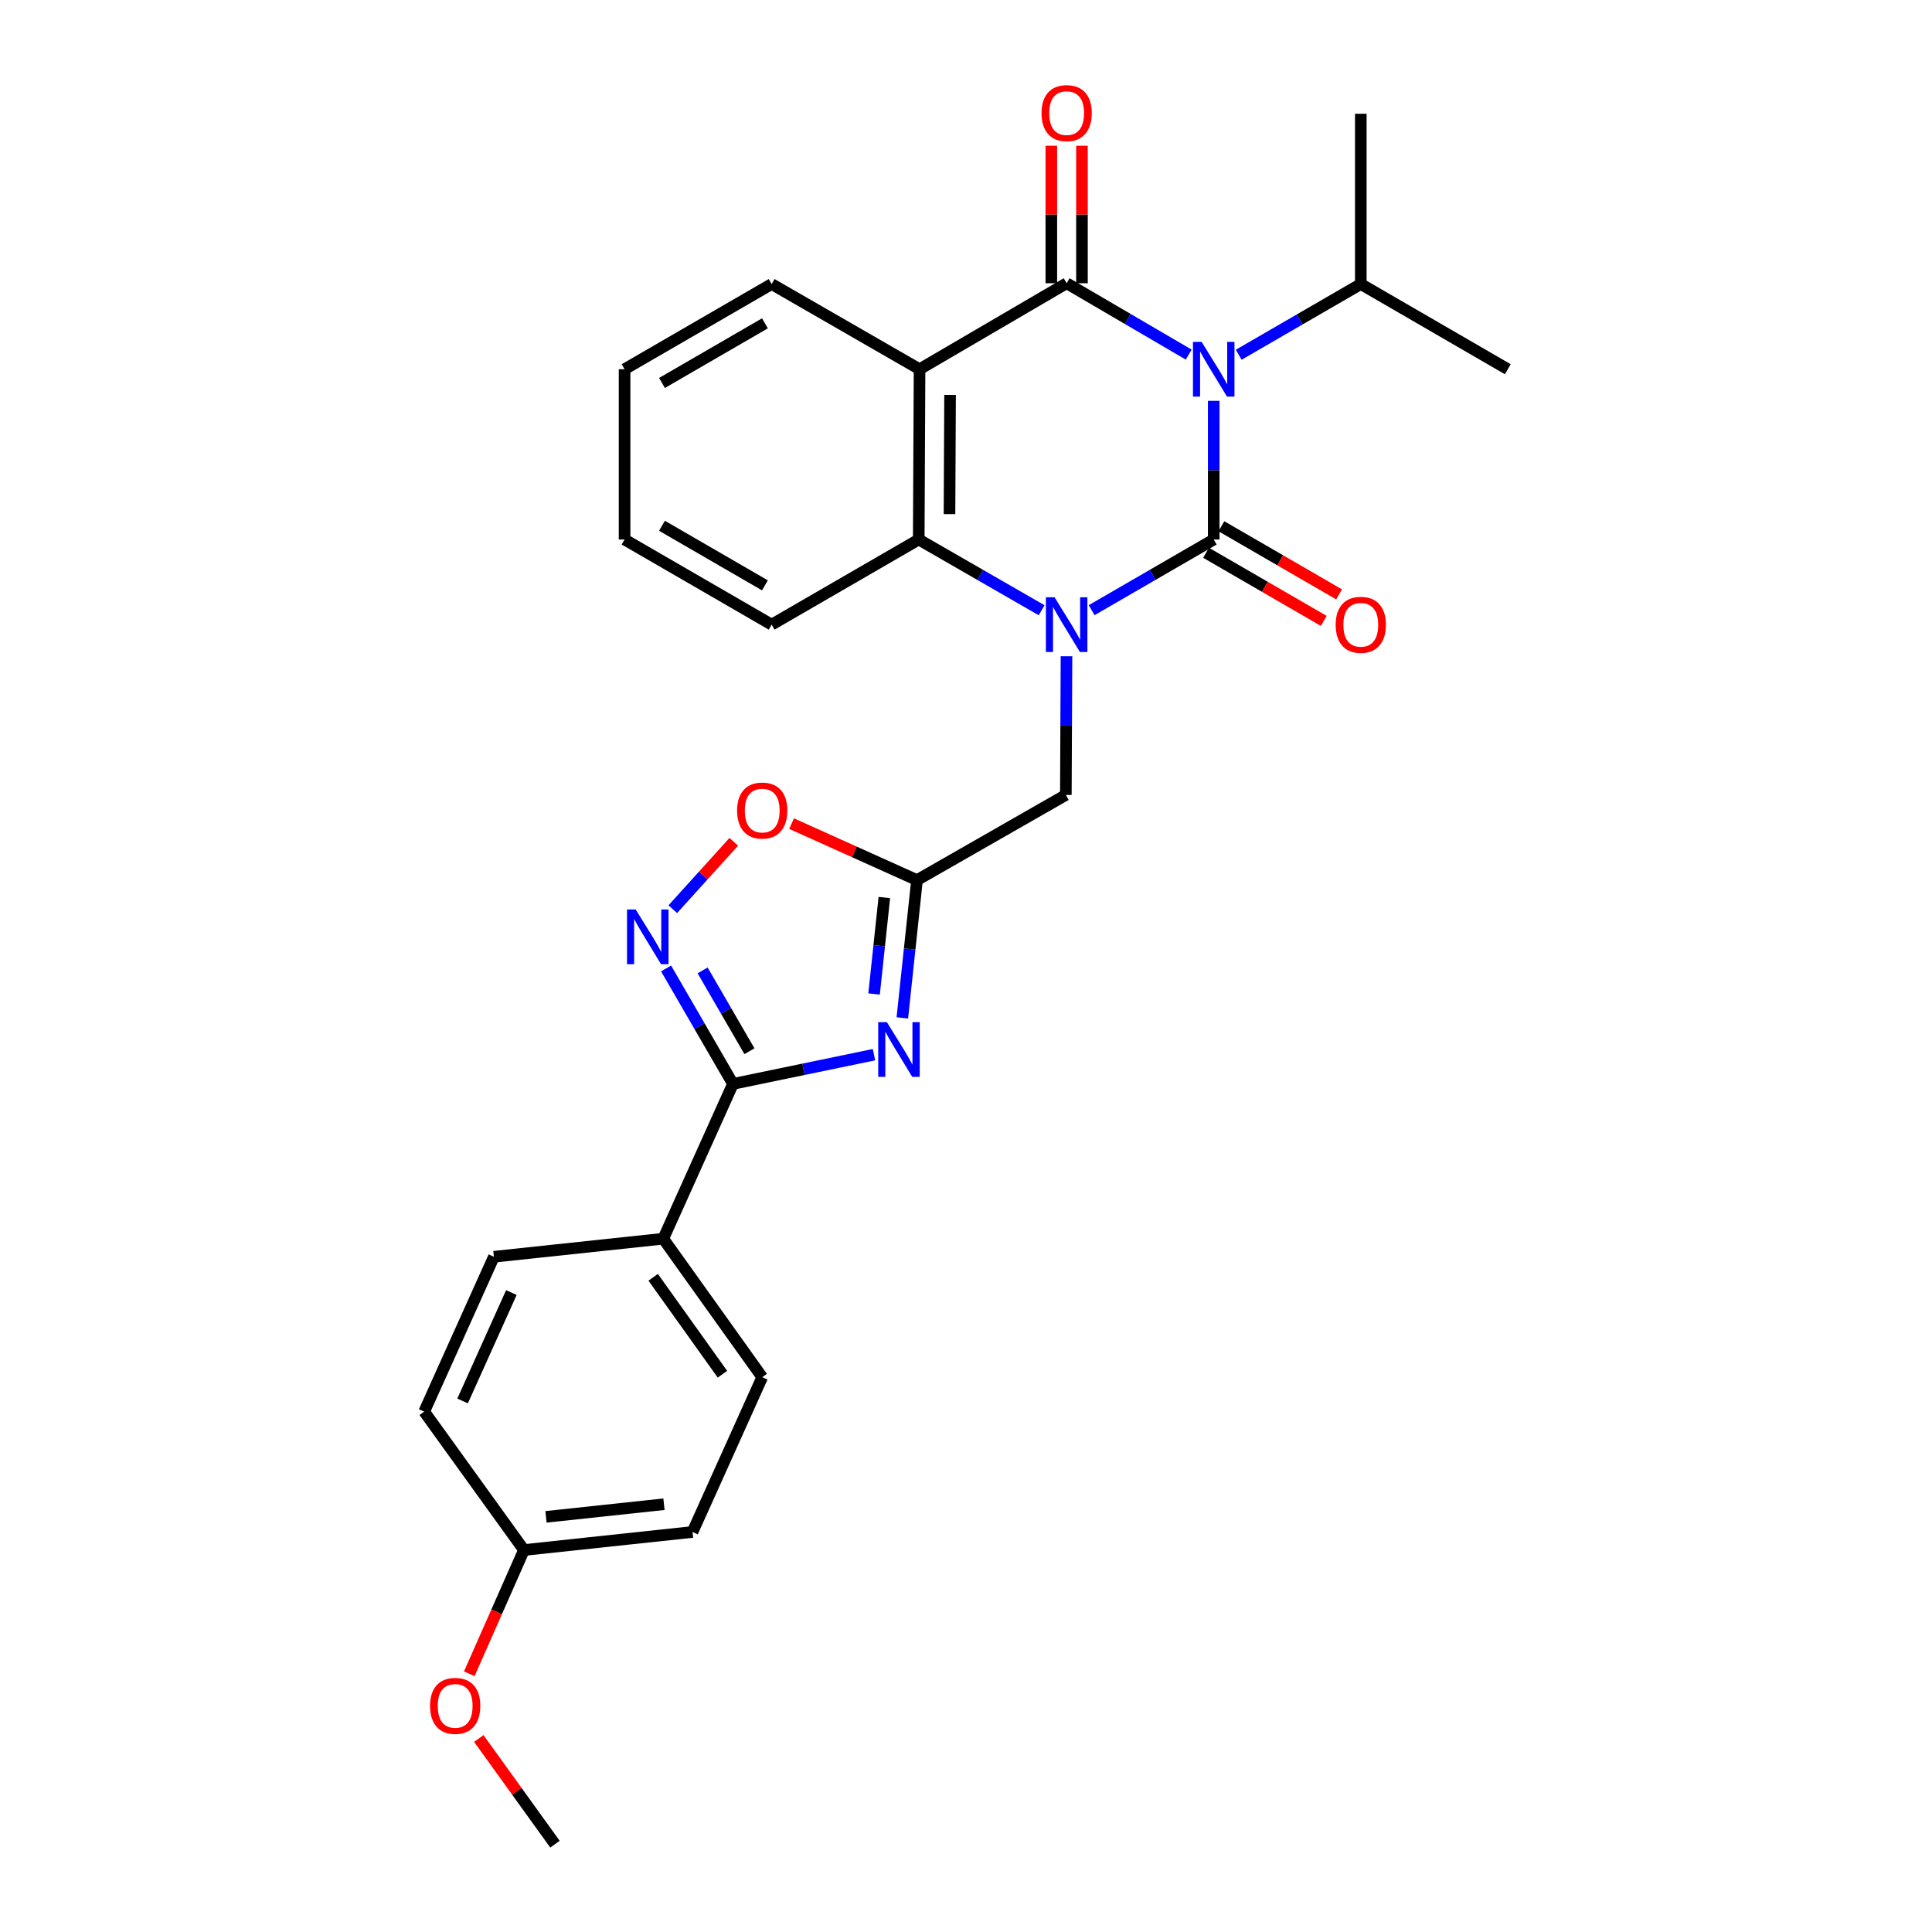 <?xml version='1.0' encoding='iso-8859-1'?>
<svg version='1.1' baseProfile='full'
              xmlns='http://www.w3.org/2000/svg'
                      xmlns:rdkit='http://www.rdkit.org/xml'
                      xmlns:xlink='http://www.w3.org/1999/xlink'
                  xml:space='preserve'
width='1000px' height='1000px' viewBox='0 0 1000 1000'>
<!-- END OF HEADER -->
<rect style='opacity:1.0;fill:#FFFFFF;stroke:none' width='1000' height='1000' x='0' y='0'> </rect>
<path class='bond-0' d='M 628.22,279.252 L 628.22,243.363' style='fill:none;fill-rule:evenodd;stroke:#000000;stroke-width:6px;stroke-linecap:butt;stroke-linejoin:miter;stroke-opacity:1' />
<path class='bond-0' d='M 628.22,243.363 L 628.22,207.475' style='fill:none;fill-rule:evenodd;stroke:#0000FF;stroke-width:6px;stroke-linecap:butt;stroke-linejoin:miter;stroke-opacity:1' />
<path class='bond-1' d='M 628.22,279.252 L 596.627,297.538' style='fill:none;fill-rule:evenodd;stroke:#000000;stroke-width:6px;stroke-linecap:butt;stroke-linejoin:miter;stroke-opacity:1' />
<path class='bond-1' d='M 596.627,297.538 L 565.034,315.824' style='fill:none;fill-rule:evenodd;stroke:#0000FF;stroke-width:6px;stroke-linecap:butt;stroke-linejoin:miter;stroke-opacity:1' />
<path class='bond-11' d='M 624.248,286.113 L 654.711,303.745' style='fill:none;fill-rule:evenodd;stroke:#000000;stroke-width:6px;stroke-linecap:butt;stroke-linejoin:miter;stroke-opacity:1' />
<path class='bond-11' d='M 654.711,303.745 L 685.174,321.377' style='fill:none;fill-rule:evenodd;stroke:#FF0000;stroke-width:6px;stroke-linecap:butt;stroke-linejoin:miter;stroke-opacity:1' />
<path class='bond-11' d='M 632.191,272.39 L 662.654,290.022' style='fill:none;fill-rule:evenodd;stroke:#000000;stroke-width:6px;stroke-linecap:butt;stroke-linejoin:miter;stroke-opacity:1' />
<path class='bond-11' d='M 662.654,290.022 L 693.117,307.654' style='fill:none;fill-rule:evenodd;stroke:#FF0000;stroke-width:6px;stroke-linecap:butt;stroke-linejoin:miter;stroke-opacity:1' />
<path class='bond-2' d='M 615.275,183.543 L 583.685,165.072' style='fill:none;fill-rule:evenodd;stroke:#0000FF;stroke-width:6px;stroke-linecap:butt;stroke-linejoin:miter;stroke-opacity:1' />
<path class='bond-2' d='M 583.685,165.072 L 552.095,146.601' style='fill:none;fill-rule:evenodd;stroke:#000000;stroke-width:6px;stroke-linecap:butt;stroke-linejoin:miter;stroke-opacity:1' />
<path class='bond-14' d='M 641.159,183.618 L 672.752,165.321' style='fill:none;fill-rule:evenodd;stroke:#0000FF;stroke-width:6px;stroke-linecap:butt;stroke-linejoin:miter;stroke-opacity:1' />
<path class='bond-14' d='M 672.752,165.321 L 704.345,147.024' style='fill:none;fill-rule:evenodd;stroke:#000000;stroke-width:6px;stroke-linecap:butt;stroke-linejoin:miter;stroke-opacity:1' />
<path class='bond-5' d='M 539.146,315.861 L 507.342,297.556' style='fill:none;fill-rule:evenodd;stroke:#0000FF;stroke-width:6px;stroke-linecap:butt;stroke-linejoin:miter;stroke-opacity:1' />
<path class='bond-5' d='M 507.342,297.556 L 475.538,279.252' style='fill:none;fill-rule:evenodd;stroke:#000000;stroke-width:6px;stroke-linecap:butt;stroke-linejoin:miter;stroke-opacity:1' />
<path class='bond-10' d='M 552.018,339.676 L 551.849,375.565' style='fill:none;fill-rule:evenodd;stroke:#0000FF;stroke-width:6px;stroke-linecap:butt;stroke-linejoin:miter;stroke-opacity:1' />
<path class='bond-10' d='M 551.849,375.565 L 551.681,411.453' style='fill:none;fill-rule:evenodd;stroke:#000000;stroke-width:6px;stroke-linecap:butt;stroke-linejoin:miter;stroke-opacity:1' />
<path class='bond-12' d='M 560.023,146.601 L 560.023,111.017' style='fill:none;fill-rule:evenodd;stroke:#000000;stroke-width:6px;stroke-linecap:butt;stroke-linejoin:miter;stroke-opacity:1' />
<path class='bond-12' d='M 560.023,111.017 L 560.023,75.433' style='fill:none;fill-rule:evenodd;stroke:#FF0000;stroke-width:6px;stroke-linecap:butt;stroke-linejoin:miter;stroke-opacity:1' />
<path class='bond-12' d='M 544.167,146.601 L 544.167,111.017' style='fill:none;fill-rule:evenodd;stroke:#000000;stroke-width:6px;stroke-linecap:butt;stroke-linejoin:miter;stroke-opacity:1' />
<path class='bond-12' d='M 544.167,111.017 L 544.167,75.433' style='fill:none;fill-rule:evenodd;stroke:#FF0000;stroke-width:6px;stroke-linecap:butt;stroke-linejoin:miter;stroke-opacity:1' />
<path class='bond-28' d='M 552.095,146.601 L 475.961,191.112' style='fill:none;fill-rule:evenodd;stroke:#000000;stroke-width:6px;stroke-linecap:butt;stroke-linejoin:miter;stroke-opacity:1' />
<path class='bond-3' d='M 475.961,191.112 L 475.538,279.252' style='fill:none;fill-rule:evenodd;stroke:#000000;stroke-width:6px;stroke-linecap:butt;stroke-linejoin:miter;stroke-opacity:1' />
<path class='bond-3' d='M 491.753,204.409 L 491.457,266.107' style='fill:none;fill-rule:evenodd;stroke:#000000;stroke-width:6px;stroke-linecap:butt;stroke-linejoin:miter;stroke-opacity:1' />
<path class='bond-17' d='M 475.961,191.112 L 399.404,147.024' style='fill:none;fill-rule:evenodd;stroke:#000000;stroke-width:6px;stroke-linecap:butt;stroke-linejoin:miter;stroke-opacity:1' />
<path class='bond-4' d='M 467.045,526.858 L 470.842,491.199' style='fill:none;fill-rule:evenodd;stroke:#0000FF;stroke-width:6px;stroke-linecap:butt;stroke-linejoin:miter;stroke-opacity:1' />
<path class='bond-4' d='M 470.842,491.199 L 474.64,455.541' style='fill:none;fill-rule:evenodd;stroke:#000000;stroke-width:6px;stroke-linecap:butt;stroke-linejoin:miter;stroke-opacity:1' />
<path class='bond-4' d='M 452.418,514.481 L 455.076,489.52' style='fill:none;fill-rule:evenodd;stroke:#0000FF;stroke-width:6px;stroke-linecap:butt;stroke-linejoin:miter;stroke-opacity:1' />
<path class='bond-4' d='M 455.076,489.52 L 457.734,464.559' style='fill:none;fill-rule:evenodd;stroke:#000000;stroke-width:6px;stroke-linecap:butt;stroke-linejoin:miter;stroke-opacity:1' />
<path class='bond-6' d='M 452.369,545.902 L 415.876,553.464' style='fill:none;fill-rule:evenodd;stroke:#0000FF;stroke-width:6px;stroke-linecap:butt;stroke-linejoin:miter;stroke-opacity:1' />
<path class='bond-6' d='M 415.876,553.464 L 379.382,561.025' style='fill:none;fill-rule:evenodd;stroke:#000000;stroke-width:6px;stroke-linecap:butt;stroke-linejoin:miter;stroke-opacity:1' />
<path class='bond-21' d='M 475.538,279.252 L 399.404,323.313' style='fill:none;fill-rule:evenodd;stroke:#000000;stroke-width:6px;stroke-linecap:butt;stroke-linejoin:miter;stroke-opacity:1' />
<path class='bond-13' d='M 379.382,561.025 L 343.302,641.158' style='fill:none;fill-rule:evenodd;stroke:#000000;stroke-width:6px;stroke-linecap:butt;stroke-linejoin:miter;stroke-opacity:1' />
<path class='bond-29' d='M 379.382,561.025 L 362.072,531.142' style='fill:none;fill-rule:evenodd;stroke:#000000;stroke-width:6px;stroke-linecap:butt;stroke-linejoin:miter;stroke-opacity:1' />
<path class='bond-29' d='M 362.072,531.142 L 344.762,501.259' style='fill:none;fill-rule:evenodd;stroke:#0000FF;stroke-width:6px;stroke-linecap:butt;stroke-linejoin:miter;stroke-opacity:1' />
<path class='bond-29' d='M 387.909,544.113 L 375.792,523.195' style='fill:none;fill-rule:evenodd;stroke:#000000;stroke-width:6px;stroke-linecap:butt;stroke-linejoin:miter;stroke-opacity:1' />
<path class='bond-29' d='M 375.792,523.195 L 363.675,502.277' style='fill:none;fill-rule:evenodd;stroke:#0000FF;stroke-width:6px;stroke-linecap:butt;stroke-linejoin:miter;stroke-opacity:1' />
<path class='bond-7' d='M 474.64,455.541 L 551.681,411.453' style='fill:none;fill-rule:evenodd;stroke:#000000;stroke-width:6px;stroke-linecap:butt;stroke-linejoin:miter;stroke-opacity:1' />
<path class='bond-9' d='M 474.64,455.541 L 442.18,440.922' style='fill:none;fill-rule:evenodd;stroke:#000000;stroke-width:6px;stroke-linecap:butt;stroke-linejoin:miter;stroke-opacity:1' />
<path class='bond-9' d='M 442.18,440.922 L 409.721,426.304' style='fill:none;fill-rule:evenodd;stroke:#FF0000;stroke-width:6px;stroke-linecap:butt;stroke-linejoin:miter;stroke-opacity:1' />
<path class='bond-8' d='M 348.233,470.598 L 364.016,453.162' style='fill:none;fill-rule:evenodd;stroke:#0000FF;stroke-width:6px;stroke-linecap:butt;stroke-linejoin:miter;stroke-opacity:1' />
<path class='bond-8' d='M 364.016,453.162 L 379.8,435.726' style='fill:none;fill-rule:evenodd;stroke:#FF0000;stroke-width:6px;stroke-linecap:butt;stroke-linejoin:miter;stroke-opacity:1' />
<path class='bond-15' d='M 343.302,641.158 L 394.524,712.834' style='fill:none;fill-rule:evenodd;stroke:#000000;stroke-width:6px;stroke-linecap:butt;stroke-linejoin:miter;stroke-opacity:1' />
<path class='bond-15' d='M 338.085,661.128 L 373.941,711.302' style='fill:none;fill-rule:evenodd;stroke:#000000;stroke-width:6px;stroke-linecap:butt;stroke-linejoin:miter;stroke-opacity:1' />
<path class='bond-16' d='M 343.302,641.158 L 255.637,650.495' style='fill:none;fill-rule:evenodd;stroke:#000000;stroke-width:6px;stroke-linecap:butt;stroke-linejoin:miter;stroke-opacity:1' />
<path class='bond-23' d='M 704.345,147.024 L 780.434,191.112' style='fill:none;fill-rule:evenodd;stroke:#000000;stroke-width:6px;stroke-linecap:butt;stroke-linejoin:miter;stroke-opacity:1' />
<path class='bond-24' d='M 704.345,147.024 L 704.345,58.884' style='fill:none;fill-rule:evenodd;stroke:#000000;stroke-width:6px;stroke-linecap:butt;stroke-linejoin:miter;stroke-opacity:1' />
<path class='bond-20' d='M 394.524,712.834 L 358.444,792.95' style='fill:none;fill-rule:evenodd;stroke:#000000;stroke-width:6px;stroke-linecap:butt;stroke-linejoin:miter;stroke-opacity:1' />
<path class='bond-19' d='M 255.637,650.495 L 219.566,730.654' style='fill:none;fill-rule:evenodd;stroke:#000000;stroke-width:6px;stroke-linecap:butt;stroke-linejoin:miter;stroke-opacity:1' />
<path class='bond-19' d='M 264.686,669.026 L 239.436,725.137' style='fill:none;fill-rule:evenodd;stroke:#000000;stroke-width:6px;stroke-linecap:butt;stroke-linejoin:miter;stroke-opacity:1' />
<path class='bond-30' d='M 399.404,147.024 L 323.28,191.112' style='fill:none;fill-rule:evenodd;stroke:#000000;stroke-width:6px;stroke-linecap:butt;stroke-linejoin:miter;stroke-opacity:1' />
<path class='bond-30' d='M 395.932,167.358 L 342.645,198.219' style='fill:none;fill-rule:evenodd;stroke:#000000;stroke-width:6px;stroke-linecap:butt;stroke-linejoin:miter;stroke-opacity:1' />
<path class='bond-18' d='M 271.202,802.287 L 219.566,730.654' style='fill:none;fill-rule:evenodd;stroke:#000000;stroke-width:6px;stroke-linecap:butt;stroke-linejoin:miter;stroke-opacity:1' />
<path class='bond-22' d='M 271.202,802.287 L 257.05,834.321' style='fill:none;fill-rule:evenodd;stroke:#000000;stroke-width:6px;stroke-linecap:butt;stroke-linejoin:miter;stroke-opacity:1' />
<path class='bond-22' d='M 257.05,834.321 L 242.897,866.355' style='fill:none;fill-rule:evenodd;stroke:#FF0000;stroke-width:6px;stroke-linecap:butt;stroke-linejoin:miter;stroke-opacity:1' />
<path class='bond-31' d='M 271.202,802.287 L 358.444,792.95' style='fill:none;fill-rule:evenodd;stroke:#000000;stroke-width:6px;stroke-linecap:butt;stroke-linejoin:miter;stroke-opacity:1' />
<path class='bond-31' d='M 282.601,785.121 L 343.67,778.585' style='fill:none;fill-rule:evenodd;stroke:#000000;stroke-width:6px;stroke-linecap:butt;stroke-linejoin:miter;stroke-opacity:1' />
<path class='bond-27' d='M 399.404,323.313 L 323.28,279.252' style='fill:none;fill-rule:evenodd;stroke:#000000;stroke-width:6px;stroke-linecap:butt;stroke-linejoin:miter;stroke-opacity:1' />
<path class='bond-27' d='M 395.929,302.981 L 342.641,272.138' style='fill:none;fill-rule:evenodd;stroke:#000000;stroke-width:6px;stroke-linecap:butt;stroke-linejoin:miter;stroke-opacity:1' />
<path class='bond-25' d='M 247.828,899.846 L 267.54,927.196' style='fill:none;fill-rule:evenodd;stroke:#FF0000;stroke-width:6px;stroke-linecap:butt;stroke-linejoin:miter;stroke-opacity:1' />
<path class='bond-25' d='M 267.54,927.196 L 287.252,954.545' style='fill:none;fill-rule:evenodd;stroke:#000000;stroke-width:6px;stroke-linecap:butt;stroke-linejoin:miter;stroke-opacity:1' />
<path class='bond-26' d='M 323.28,191.112 L 323.28,279.252' style='fill:none;fill-rule:evenodd;stroke:#000000;stroke-width:6px;stroke-linecap:butt;stroke-linejoin:miter;stroke-opacity:1' />
<path  class='atom-1' d='M 621.96 176.952
L 631.24 191.952
Q 632.16 193.432, 633.64 196.112
Q 635.12 198.792, 635.2 198.952
L 635.2 176.952
L 638.96 176.952
L 638.96 205.272
L 635.08 205.272
L 625.12 188.872
Q 623.96 186.952, 622.72 184.752
Q 621.52 182.552, 621.16 181.872
L 621.16 205.272
L 617.48 205.272
L 617.48 176.952
L 621.96 176.952
' fill='#0000FF'/>
<path  class='atom-2' d='M 545.835 309.153
L 555.115 324.153
Q 556.035 325.633, 557.515 328.313
Q 558.995 330.993, 559.075 331.153
L 559.075 309.153
L 562.835 309.153
L 562.835 337.473
L 558.955 337.473
L 548.995 321.073
Q 547.835 319.153, 546.595 316.953
Q 545.395 314.753, 545.035 314.073
L 545.035 337.473
L 541.355 337.473
L 541.355 309.153
L 545.835 309.153
' fill='#0000FF'/>
<path  class='atom-5' d='M 459.042 529.063
L 468.322 544.063
Q 469.242 545.543, 470.722 548.223
Q 472.202 550.903, 472.282 551.063
L 472.282 529.063
L 476.042 529.063
L 476.042 557.383
L 472.162 557.383
L 462.202 540.983
Q 461.042 539.063, 459.802 536.863
Q 458.602 534.663, 458.242 533.983
L 458.242 557.383
L 454.562 557.383
L 454.562 529.063
L 459.042 529.063
' fill='#0000FF'/>
<path  class='atom-9' d='M 329.026 470.74
L 338.306 485.74
Q 339.226 487.22, 340.706 489.9
Q 342.186 492.58, 342.266 492.74
L 342.266 470.74
L 346.026 470.74
L 346.026 499.06
L 342.146 499.06
L 332.186 482.66
Q 331.026 480.74, 329.786 478.54
Q 328.586 476.34, 328.226 475.66
L 328.226 499.06
L 324.546 499.06
L 324.546 470.74
L 329.026 470.74
' fill='#0000FF'/>
<path  class='atom-10' d='M 381.524 419.54
Q 381.524 412.74, 384.884 408.94
Q 388.244 405.14, 394.524 405.14
Q 400.804 405.14, 404.164 408.94
Q 407.524 412.74, 407.524 419.54
Q 407.524 426.42, 404.124 430.34
Q 400.724 434.22, 394.524 434.22
Q 388.284 434.22, 384.884 430.34
Q 381.524 426.46, 381.524 419.54
M 394.524 431.02
Q 398.844 431.02, 401.164 428.14
Q 403.524 425.22, 403.524 419.54
Q 403.524 413.98, 401.164 411.18
Q 398.844 408.34, 394.524 408.34
Q 390.204 408.34, 387.844 411.14
Q 385.524 413.94, 385.524 419.54
Q 385.524 425.26, 387.844 428.14
Q 390.204 431.02, 394.524 431.02
' fill='#FF0000'/>
<path  class='atom-12' d='M 691.345 323.393
Q 691.345 316.593, 694.705 312.793
Q 698.065 308.993, 704.345 308.993
Q 710.625 308.993, 713.985 312.793
Q 717.345 316.593, 717.345 323.393
Q 717.345 330.273, 713.945 334.193
Q 710.545 338.073, 704.345 338.073
Q 698.105 338.073, 694.705 334.193
Q 691.345 330.313, 691.345 323.393
M 704.345 334.873
Q 708.665 334.873, 710.985 331.993
Q 713.345 329.073, 713.345 323.393
Q 713.345 317.833, 710.985 315.033
Q 708.665 312.193, 704.345 312.193
Q 700.025 312.193, 697.665 314.993
Q 695.345 317.793, 695.345 323.393
Q 695.345 329.113, 697.665 331.993
Q 700.025 334.873, 704.345 334.873
' fill='#FF0000'/>
<path  class='atom-13' d='M 539.095 58.55
Q 539.095 51.75, 542.455 47.95
Q 545.815 44.15, 552.095 44.15
Q 558.375 44.15, 561.735 47.95
Q 565.095 51.75, 565.095 58.55
Q 565.095 65.43, 561.695 69.35
Q 558.295 73.23, 552.095 73.23
Q 545.855 73.23, 542.455 69.35
Q 539.095 65.47, 539.095 58.55
M 552.095 70.03
Q 556.415 70.03, 558.735 67.15
Q 561.095 64.23, 561.095 58.55
Q 561.095 52.99, 558.735 50.19
Q 556.415 47.35, 552.095 47.35
Q 547.775 47.35, 545.415 50.15
Q 543.095 52.95, 543.095 58.55
Q 543.095 64.27, 545.415 67.15
Q 547.775 70.03, 552.095 70.03
' fill='#FF0000'/>
<path  class='atom-23' d='M 222.598 882.958
Q 222.598 876.158, 225.958 872.358
Q 229.318 868.558, 235.598 868.558
Q 241.878 868.558, 245.238 872.358
Q 248.598 876.158, 248.598 882.958
Q 248.598 889.838, 245.198 893.758
Q 241.798 897.638, 235.598 897.638
Q 229.358 897.638, 225.958 893.758
Q 222.598 889.878, 222.598 882.958
M 235.598 894.438
Q 239.918 894.438, 242.238 891.558
Q 244.598 888.638, 244.598 882.958
Q 244.598 877.398, 242.238 874.598
Q 239.918 871.758, 235.598 871.758
Q 231.278 871.758, 228.918 874.558
Q 226.598 877.358, 226.598 882.958
Q 226.598 888.678, 228.918 891.558
Q 231.278 894.438, 235.598 894.438
' fill='#FF0000'/>
</svg>
